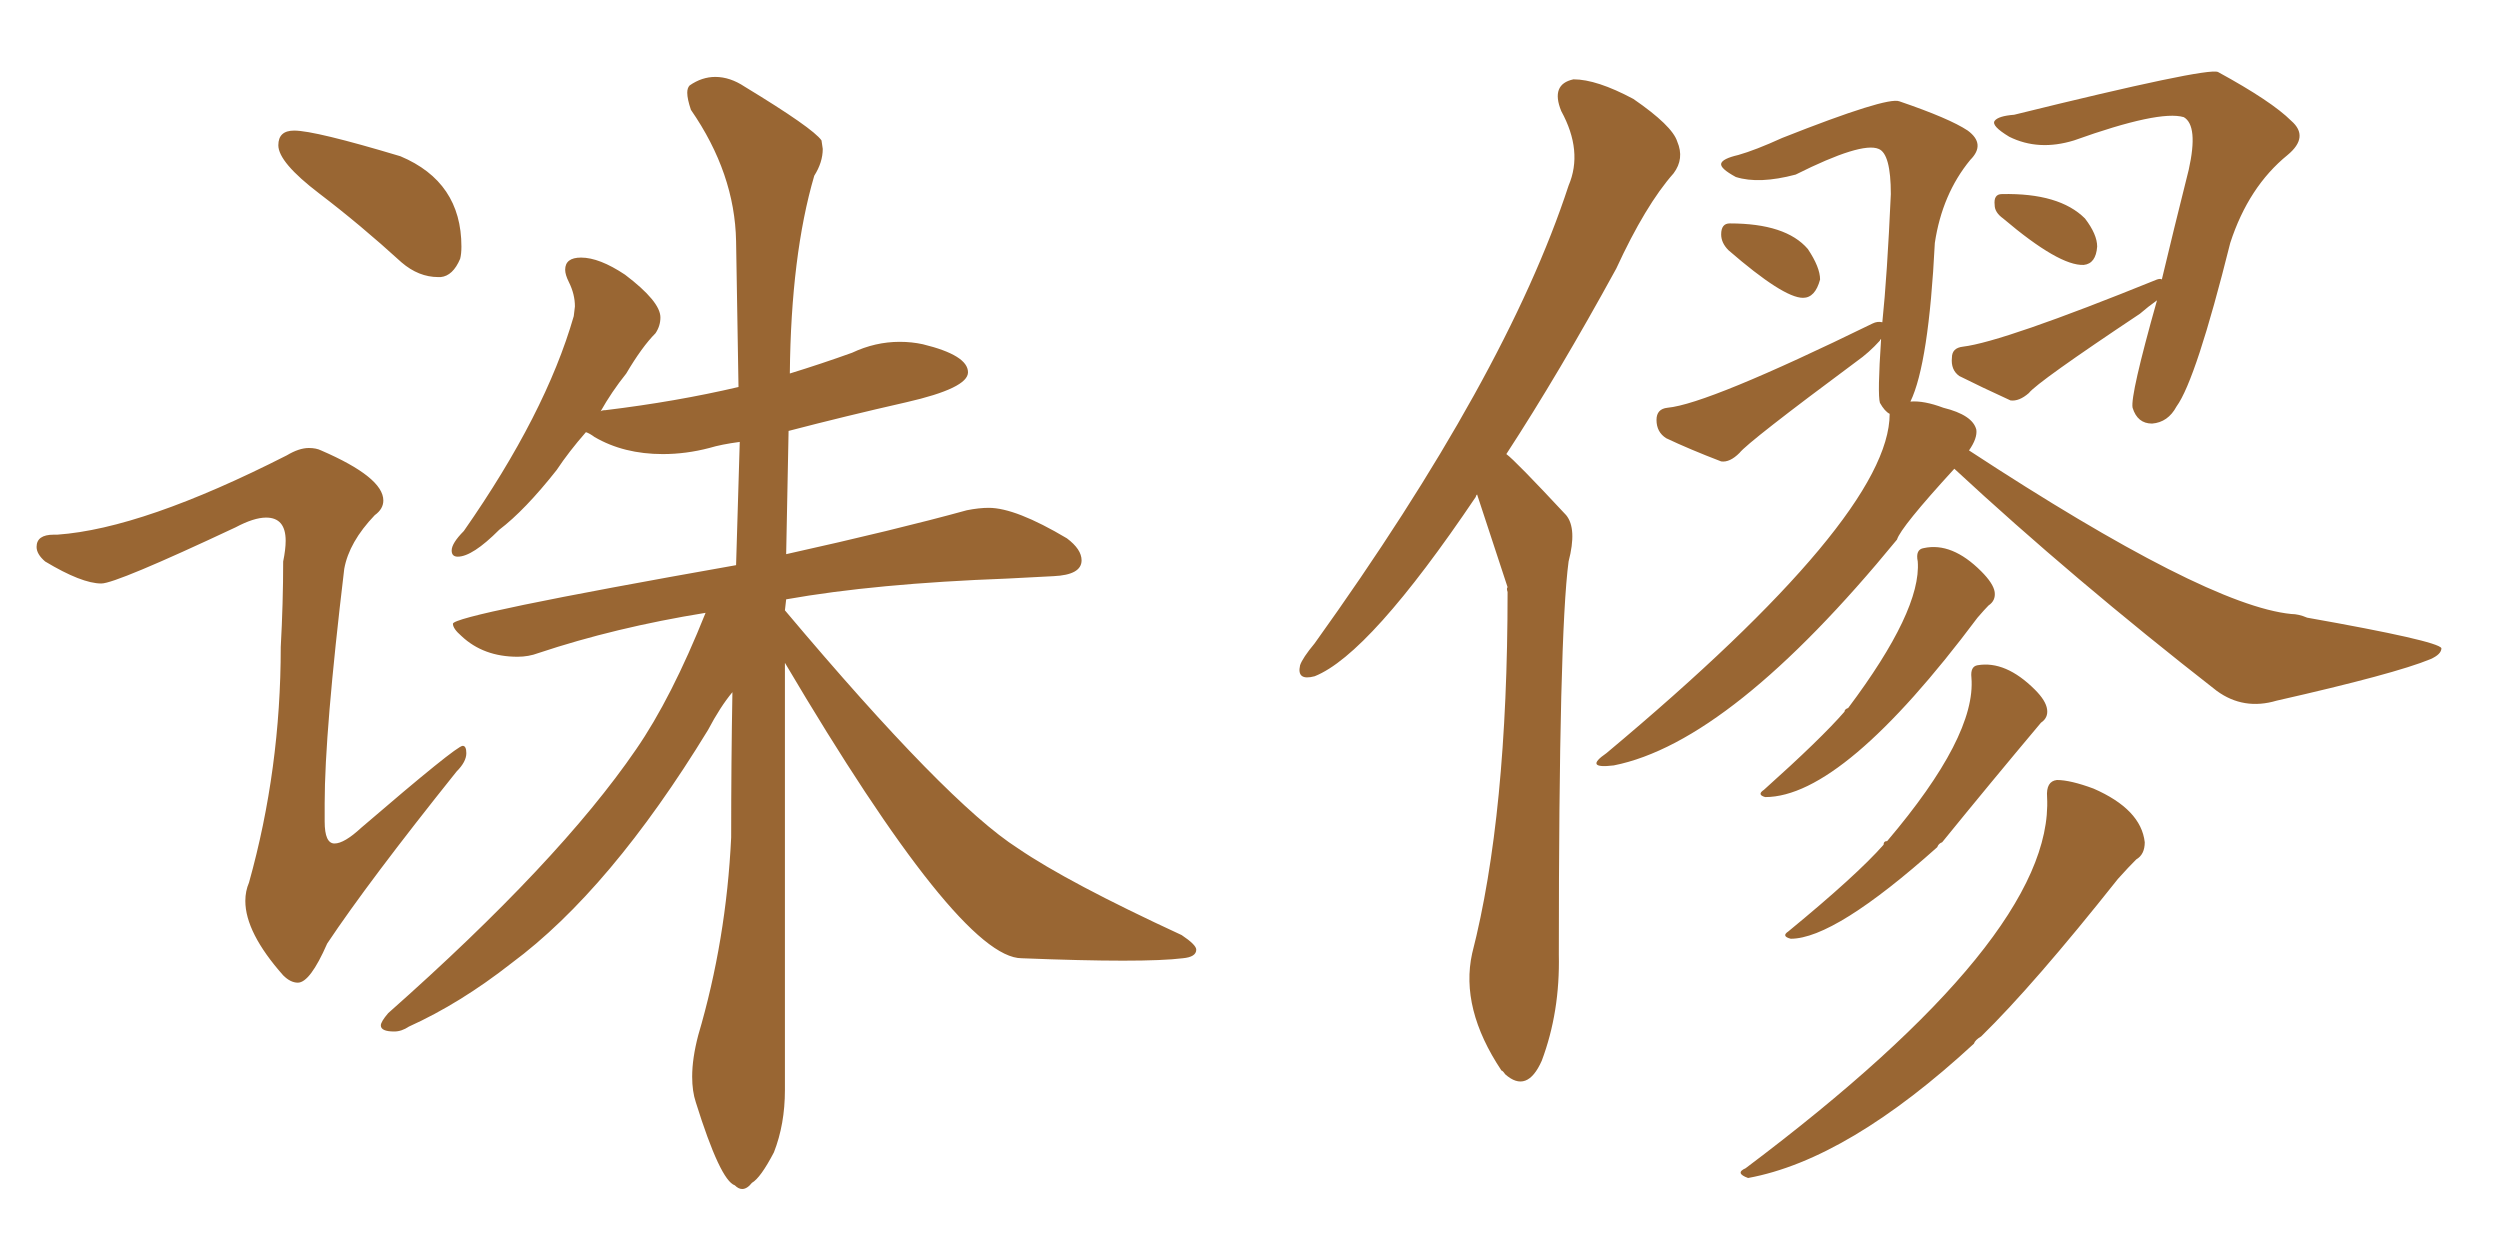 <svg xmlns="http://www.w3.org/2000/svg" xmlns:xlink="http://www.w3.org/1999/xlink" width="300" height="150"><path fill="#996633" padding="10" d="M89.06 142.68L89.06 142.68Q88.62 142.68 88.18 142.24L88.18 142.24Q86.43 141.65 83.50 132.28L83.50 132.28Q83.06 130.96 83.06 129.20L83.06 129.20Q83.06 127.00 83.79 124.22L83.79 124.22Q87.16 112.79 87.74 100.49L87.74 100.49Q87.74 91.41 87.89 83.06L87.89 83.06Q86.43 84.81 84.96 87.60L84.96 87.60Q73.24 106.79 61.38 115.58L61.38 115.58Q55.22 120.41 49.07 123.19L49.07 123.19Q48.19 123.78 47.31 123.78L47.31 123.78Q45.70 123.78 45.70 123.05L45.70 123.05Q45.70 122.61 46.58 121.58L46.58 121.58Q67.09 103.42 76.32 89.94L76.32 89.94Q80.57 83.79 84.67 73.54L84.67 73.54Q73.83 75.29 64.60 78.37L64.60 78.37Q63.43 78.81 62.11 78.81L62.11 78.81Q58.01 78.81 55.37 76.32L55.37 76.32Q54.35 75.44 54.35 74.85L54.35 74.85Q54.35 73.83 88.33 67.82L88.33 67.82L88.77 53.03Q86.57 53.32 85.11 53.76L85.11 53.76Q82.32 54.49 79.54 54.49L79.54 54.49Q74.85 54.49 71.34 52.44L71.34 52.44Q70.75 52.00 70.31 51.86L70.31 51.86Q68.26 54.20 66.80 56.40L66.80 56.40Q62.99 61.23 59.91 63.57L59.91 63.57Q56.69 66.80 54.93 66.80L54.93 66.80Q54.20 66.80 54.20 66.06L54.20 66.06Q54.20 65.19 55.66 63.72L55.66 63.72Q65.48 49.66 68.85 37.94L68.85 37.94L68.99 36.77Q68.99 35.30 68.26 33.84L68.26 33.84Q67.82 32.96 67.82 32.37L67.82 32.37Q67.82 30.91 69.73 30.91L69.73 30.91Q71.92 30.91 75 32.96L75 32.96Q79.25 36.18 79.25 38.09L79.25 38.09Q79.25 39.11 78.66 39.99L78.66 39.99Q77.05 41.60 75.15 44.82L75.15 44.82Q73.39 47.02 72.07 49.37L72.07 49.37Q72.22 49.22 72.66 49.22L72.66 49.22Q81.15 48.19 88.62 46.44L88.62 46.44Q88.48 37.06 88.33 28.93Q88.18 20.80 82.91 13.18L82.91 13.18Q82.47 11.87 82.47 11.13L82.47 11.13Q82.47 10.55 82.76 10.25L82.76 10.25Q84.23 9.23 85.84 9.23L85.84 9.23Q87.60 9.23 89.36 10.40L89.36 10.40Q97.56 15.38 98.58 16.85L98.58 16.85L98.73 17.87Q98.73 19.48 97.71 21.09L97.71 21.09Q94.92 30.62 94.78 44.82L94.78 44.82Q98.58 43.65 102.25 42.33L102.25 42.33Q105.03 41.02 107.96 41.02L107.96 41.02Q109.42 41.02 110.74 41.31L110.74 41.31Q116.16 42.63 116.16 44.68L116.16 44.68Q116.16 46.58 108.76 48.27Q101.37 49.95 94.63 51.71L94.63 51.71L94.34 66.50Q107.52 63.57 116.02 61.23L116.02 61.23Q117.48 60.94 118.65 60.94L118.65 60.94Q121.88 60.94 128.03 64.60L128.03 64.60Q129.79 65.92 129.79 67.24L129.79 67.24Q129.79 68.99 126.42 69.14L126.42 69.14L120.85 69.43Q105.03 70.02 94.34 71.92L94.34 71.92L94.19 73.24Q113.67 96.39 122.17 101.81L122.17 101.81Q128.17 105.91 141.80 112.21L141.80 112.21Q143.55 113.38 143.55 113.96L143.55 113.96Q143.55 114.84 141.94 114.99L141.94 114.99Q139.60 115.28 134.77 115.28L134.77 115.28Q129.93 115.28 122.61 114.99L122.61 114.99Q115.14 114.99 94.19 79.54L94.19 79.54L94.19 130.81Q94.19 134.91 92.87 138.28L92.87 138.28Q91.26 141.36 90.23 141.94L90.23 141.94Q89.65 142.68 89.06 142.68ZM52.88 33.25L52.88 33.25L52.59 33.25Q50.24 33.25 48.19 31.49L48.19 31.49Q43.21 26.95 38.31 23.22Q33.40 19.48 33.40 17.43L33.40 17.43Q33.40 15.67 35.30 15.67L35.30 15.67Q37.79 15.67 48.05 18.75L48.05 18.75Q55.37 21.83 55.37 29.59L55.37 29.59Q55.37 30.47 55.22 31.05L55.22 31.05Q54.35 33.11 52.88 33.25ZM35.74 117.92L35.74 117.92Q34.86 117.92 33.98 117.04L33.98 117.04Q29.44 111.91 29.44 108.11L29.44 108.11Q29.44 106.93 29.88 105.91L29.88 105.91Q33.69 92.29 33.69 77.64L33.69 77.64Q33.98 72.36 33.98 67.38L33.98 67.38Q34.28 65.92 34.28 64.89L34.28 64.89Q34.28 62.11 31.93 62.11L31.93 62.11Q30.47 62.11 28.27 63.28L28.27 63.28Q13.92 70.02 12.16 70.02L12.16 70.02Q9.81 70.02 5.42 67.38L5.42 67.38Q4.39 66.50 4.39 65.63L4.39 65.63Q4.39 64.16 6.45 64.16L6.45 64.16L6.88 64.16Q17.14 63.43 34.42 54.64L34.42 54.64Q35.89 53.76 37.06 53.76L37.06 53.76Q37.94 53.76 38.53 54.05L38.53 54.05Q46.00 57.28 46.00 60.06L46.00 60.06Q46.00 61.08 44.97 61.82L44.97 61.82Q41.89 65.04 41.31 68.26L41.31 68.26Q38.96 87.89 38.96 96.39L38.96 96.39L38.96 98.58Q38.96 101.22 40.14 101.22L40.14 101.22Q41.31 101.22 43.36 99.32L43.36 99.32Q54.79 89.50 55.52 89.50L55.52 89.50Q55.96 89.50 55.96 90.38L55.96 90.38Q55.96 91.41 54.79 92.58L54.79 92.58Q44.24 105.76 39.26 113.23L39.26 113.23Q37.21 117.92 35.74 117.92ZM177.25 59.33L177.25 59.33Q177.10 59.47 177.10 59.62L177.10 59.62Q164.36 78.52 157.76 81.15L157.76 81.15Q155.57 81.74 156.01 79.83L156.01 79.83Q156.30 78.96 157.76 77.20L157.76 77.20Q180.76 45.12 188.23 22.27L188.23 22.27Q189.99 18.16 187.35 13.33L187.35 13.33Q186.04 10.11 188.82 9.52L188.82 9.52Q191.60 9.52 196.00 11.87L196.00 11.87Q200.68 15.09 201.27 16.99L201.27 16.99Q202.15 19.04 200.83 20.80L200.83 20.80Q197.46 24.61 193.95 32.23L193.95 32.23Q187.06 44.82 180.76 54.49L180.76 54.49Q181.79 55.22 187.94 61.82L187.94 61.82Q189.26 63.43 188.23 67.38L188.23 67.38Q187.06 76.17 187.06 114.55L187.06 114.55Q187.21 121.44 185.01 127.29L185.01 127.29Q183.25 131.25 180.62 128.91L180.62 128.91Q180.32 128.47 180.18 128.47L180.18 128.47Q175.20 121.00 176.66 114.40L176.66 114.40Q180.91 97.85 180.91 71.04L180.91 71.04Q180.76 70.61 180.91 70.46L180.91 70.46Q180.76 70.02 177.25 59.33ZM207.42 30.03L207.42 30.03Q206.54 29.15 206.54 28.13L206.54 28.13Q206.54 26.81 207.57 26.81L207.57 26.81Q214.31 26.81 216.94 29.88L216.94 29.88Q218.41 32.08 218.41 33.54L218.41 33.54Q217.82 35.74 216.36 35.74L216.36 35.74Q214.01 35.74 207.42 30.03ZM240.38 26.22L240.38 26.22Q239.36 25.49 239.36 24.61L239.36 24.61Q239.21 23.29 240.23 23.29L240.23 23.29Q247.12 23.14 250.20 26.22L250.20 26.22Q251.66 28.13 251.66 29.59L251.66 29.59Q251.51 31.64 250.05 31.79L250.05 31.79Q247.12 31.93 240.38 26.22ZM259.42 33.54L259.42 33.54Q260.74 27.98 262.65 20.36L262.65 20.36Q263.82 15.09 262.06 14.06L262.06 14.06Q259.13 13.18 248.88 16.85L248.88 16.85Q244.63 18.16 241.11 16.41L241.11 16.41Q238.92 15.09 239.36 14.50L239.36 14.50Q239.79 13.92 241.70 13.77L241.70 13.77Q264.84 8.06 266.16 8.64L266.16 8.64Q272.61 12.16 274.95 14.50L274.95 14.50Q277.15 16.41 274.51 18.60L274.51 18.60Q269.82 22.41 267.63 29.15L267.63 29.15Q263.53 45.56 261.18 48.78L261.18 48.78Q260.16 50.68 258.25 50.83L258.25 50.83Q256.49 50.83 255.91 48.93L255.91 48.93Q255.62 47.46 258.84 36.04L258.84 36.04Q257.81 36.77 256.79 37.65L256.79 37.65Q244.48 45.85 243.46 47.17L243.46 47.17Q242.29 48.19 241.26 48.05L241.26 48.05Q237.74 46.44 235.11 45.12L235.11 45.12Q234.08 44.38 234.23 42.92L234.23 42.92Q234.23 41.75 235.55 41.60L235.55 41.60Q240.38 41.02 258.84 33.54L258.84 33.54Q259.28 33.40 259.42 33.54ZM234.52 56.25L234.52 56.25Q228.08 63.28 227.64 64.75L227.64 64.75Q207.71 89.06 193.65 91.85L193.65 91.85Q189.99 92.29 192.77 90.38L192.77 90.38Q226.76 61.96 226.76 49.66L226.76 49.66Q226.17 49.37 225.59 48.34L225.59 48.34Q225.29 47.31 225.73 40.72L225.73 40.72Q225.59 40.72 225.59 40.87L225.59 40.87Q224.27 42.33 222.80 43.36L222.80 43.36Q209.77 53.03 208.74 54.35L208.74 54.35Q207.57 55.52 206.54 55.37L206.54 55.37Q202.73 53.91 199.95 52.59L199.95 52.59Q198.78 51.86 198.78 50.39L198.78 50.39Q198.78 49.07 200.10 48.93L200.10 48.93Q204.93 48.49 224.71 38.82L224.71 38.82Q225.29 38.53 225.88 38.67L225.88 38.67Q226.46 33.11 226.90 23.29L226.90 23.29Q226.90 18.46 225.44 17.87L225.44 17.87Q223.39 16.99 215.48 20.95L215.48 20.95Q211.08 22.12 208.30 21.24L208.30 21.24Q206.40 20.21 206.54 19.63L206.54 19.63Q206.69 19.04 208.59 18.60L208.59 18.60Q210.64 18.02 213.87 16.55L213.87 16.55Q226.46 11.57 227.93 12.16L227.93 12.16Q233.94 14.21 236.13 15.67L236.13 15.67Q238.33 17.29 236.43 19.19L236.43 19.19Q233.06 23.29 232.18 29.15L232.18 29.15Q231.45 43.65 229.25 48.19L229.25 48.19Q230.86 48.05 233.20 48.93L233.20 48.93Q236.72 49.80 237.16 51.56L237.16 51.56Q237.30 52.59 236.28 54.05L236.28 54.05Q264.70 72.66 274.95 73.68L274.95 73.68Q275.83 73.68 276.86 74.12L276.86 74.12Q292.53 76.90 292.97 77.78L292.97 77.78Q292.97 78.52 291.65 79.10L291.65 79.10Q287.40 80.86 273.19 84.08L273.19 84.08Q269.24 85.25 266.02 82.91L266.02 82.91Q248.73 69.43 234.52 56.25ZM230.13 67.38L230.13 67.38Q229.83 65.92 230.86 65.77L230.86 65.77Q234.23 65.04 237.74 68.55L237.74 68.55Q239.21 70.02 239.36 71.04L239.36 71.04Q239.50 72.07 238.62 72.66L238.62 72.66Q238.18 73.10 237.30 74.12L237.30 74.12Q221.19 95.65 211.82 95.65L211.82 95.65Q210.79 95.36 211.67 94.78L211.67 94.78Q218.55 88.62 221.34 85.40L221.34 85.40Q221.34 85.11 221.78 84.96L221.78 84.96Q230.57 73.24 230.13 67.38ZM236.57 81.30L236.57 81.30Q236.43 79.98 237.30 79.83L237.30 79.83Q240.67 79.25 244.19 82.76L244.19 82.76Q245.51 84.08 245.65 85.11L245.65 85.11Q245.80 86.13 244.92 86.72L244.92 86.72Q238.77 94.04 233.06 101.07L233.06 101.07Q232.62 101.22 232.47 101.66L232.47 101.66Q220.17 112.65 214.89 112.65L214.89 112.65Q213.72 112.35 214.60 111.77L214.60 111.77Q222.80 105.03 226.03 101.37L226.03 101.37Q226.03 100.93 226.46 100.93L226.46 100.93Q237.16 88.33 236.57 81.30ZM245.65 95.65L245.65 95.65L245.65 95.65Q245.51 93.75 246.83 93.60L246.83 93.60Q248.44 93.60 251.22 94.63L251.22 94.63Q256.93 97.12 257.37 101.07L257.37 101.07Q257.37 102.54 256.35 103.13L256.35 103.13Q255.47 104.00 254.15 105.47L254.15 105.47Q244.04 118.21 237.74 124.37L237.74 124.37Q237.01 124.80 236.87 125.24L236.87 125.24Q221.78 139.16 209.77 141.36L209.77 141.36Q208.15 140.77 209.47 140.19L209.47 140.19Q246.53 112.35 245.65 95.65Z"/></svg>